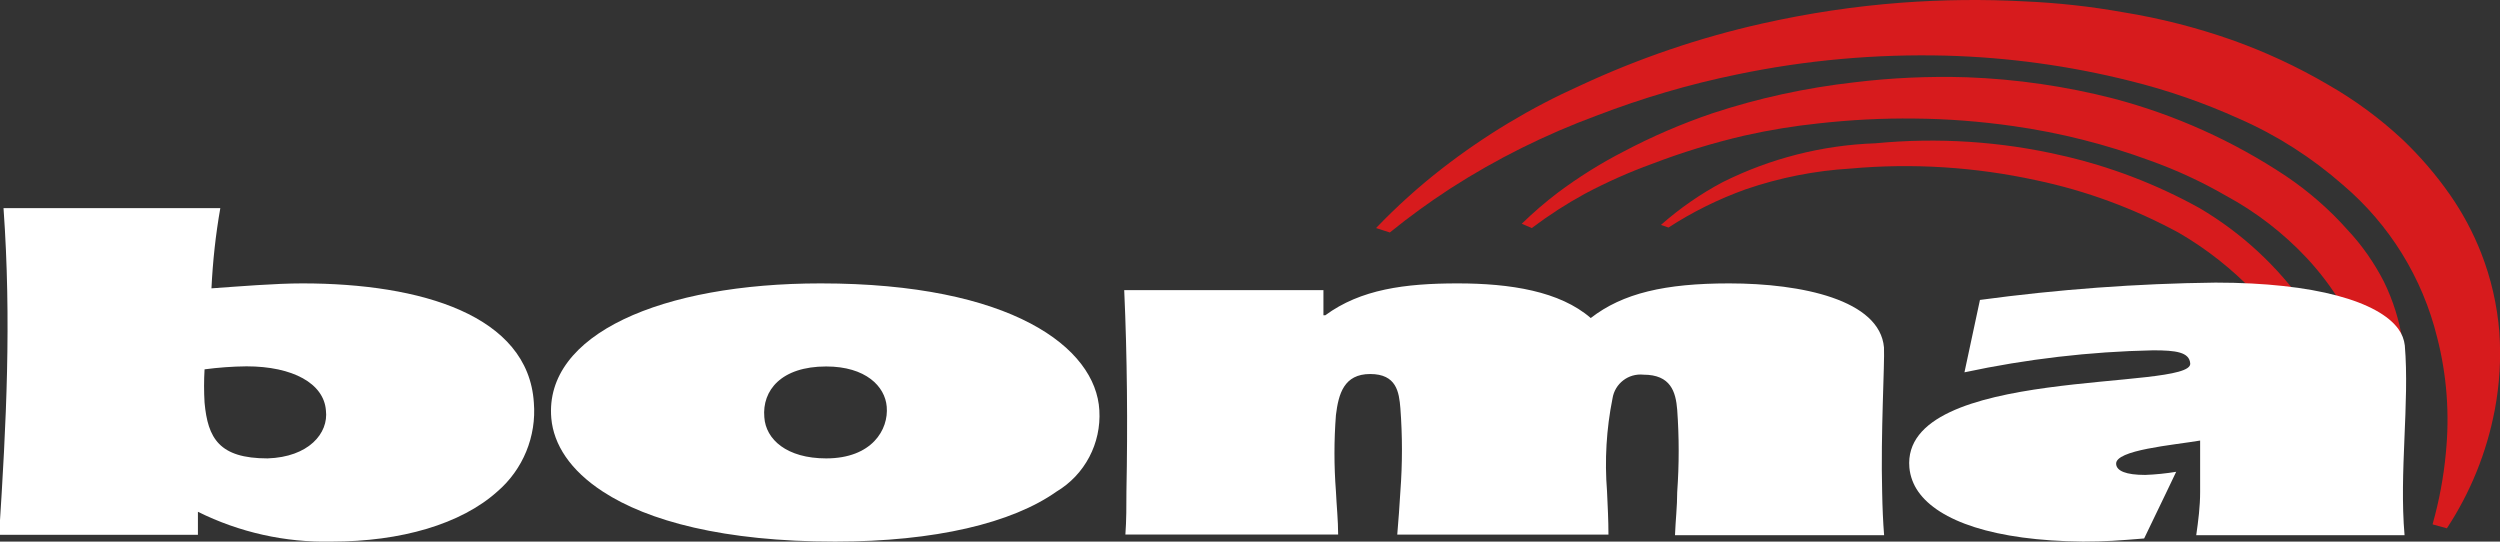 <?xml version="1.0" encoding="utf-8"?>
<!-- Generator: Adobe Illustrator 16.0.0, SVG Export Plug-In . SVG Version: 6.00 Build 0)  -->
<!DOCTYPE svg PUBLIC "-//W3C//DTD SVG 1.1//EN" "http://www.w3.org/Graphics/SVG/1.1/DTD/svg11.dtd">
<svg version="1.1" id="Layer_1" xmlns="http://www.w3.org/2000/svg" xmlns:xlink="http://www.w3.org/1999/xlink" x="0px" y="0px"
	 width="912px" height="197.574px" viewBox="0 647.202 912 197.574" enable-background="new 0 647.202 912 197.574"
	 xml:space="preserve">
<rect x="0" y="647.202" width="912" height="197.574" fill="#333333" stroke="none"/>
<path fill="#D71B1D" d="M887.442,838.506l5.178,1.426c8.598-13.063,14.487-27.646,17.433-42.988
	c1.805-9.404,2.375-19.047,1.71-28.643c-0.808-9.88-3.04-19.617-6.65-28.832c-2.944-7.457-6.697-14.535-11.305-21.138
	c-5.13-7.362-10.973-14.155-17.48-20.33c-8.265-7.694-17.385-14.393-27.217-19.997c-11.115-6.508-22.801-11.923-34.96-16.245
	c-12.873-4.513-26.078-7.885-39.521-10.07c-11.97-2.138-24.035-3.467-36.195-3.989c-14.915-0.808-29.829-0.618-44.697,0.475
	c-17.1,1.282-34.104,3.848-50.825,7.6c-22.895,5.13-45.22,12.73-66.5,22.658c-17.907,8.027-34.817,18.192-50.302,30.21
	c-8.551,6.649-16.625,13.917-24.13,21.755l5.034,1.615c7.03-5.7,14.346-11.021,21.945-15.961
	c16.862-10.877,34.865-19.807,53.675-26.742c16.578-6.365,33.678-11.399,51.11-14.962c25.08-5.226,50.683-7.506,76.285-6.841
	c22.609,0.618,45.077,3.705,67.022,9.216c13.68,3.372,27.027,8.027,39.853,13.822c13.774,6.032,26.505,14.202,37.81,24.13
	c17.005,14.439,29.022,33.915,34.343,55.575c3.563,13.774,4.607,28.12,3.183,42.274c-0.808,8.74-2.423,17.338-4.798,25.793"/>
<path fill="#D71B1D" d="M555.133,728.829c4.132-4.038,8.502-7.79,13.109-11.306c7.553-5.652,15.58-10.688,23.988-15.01
	c10.402-5.51,21.232-10.165,32.395-13.965c16.814-5.558,34.152-9.311,51.728-11.305c13.633-1.663,27.407-2.28,41.183-1.853
	c18.098,0.665,36.053,3.277,53.58,7.79c22.324,5.89,43.51,15.438,62.747,28.215c8.313,5.604,15.913,12.207,22.563,19.712
	c5.272,5.605,9.69,11.971,13.205,18.811c3.325,6.792,5.605,14.013,6.793,21.47H859.18l-4.797-12.92
	c-3.705-6.223-8.075-12.018-13.063-17.338c-8.503-9.024-18.431-16.672-29.355-22.563c-8.787-5.082-18.05-9.357-27.598-12.777
	c-16.149-5.938-32.822-10.165-49.875-12.587c-11.97-1.71-24.082-2.66-36.194-2.755c-11.638-0.143-23.228,0.475-34.771,1.757
	c-9.072,0.95-18.098,2.423-26.979,4.418c-11.495,2.66-22.848,6.127-33.868,10.354c-8.407,3.04-16.577,6.697-24.462,10.878
	c-6.793,3.705-13.253,7.885-19.428,12.54"/>
<path fill="#D71B1D" d="M605.91,729.256c6.888-6.08,14.487-11.353,22.563-15.627c17.337-8.646,36.337-13.49,55.67-14.155
	c22.8-2.185,45.79-0.712,68.067,4.465c17.575,3.99,34.438,10.45,50.208,19.19c15.295,9.024,28.5,21.232,38.712,35.814h-18.62v-4.987
	c-8.17-8.55-17.527-15.96-27.787-21.897c-16.293-8.835-33.772-15.295-51.87-19.095c-22.23-4.845-45.077-6.317-67.735-4.275
	c-13.015,0.761-25.887,3.325-38.237,7.553c-9.928,3.563-19.38,8.218-28.215,13.965"/>
<path fill="#FFFFFF" d="M110.342,750.584c-9.927,0-23.037,1.092-33.202,1.805c0.475-9.785,1.52-19.57,3.23-29.26H1.283
	c1.472,20.758,1.71,40.185,1.282,59.564c-0.427,19.381-1.567,38.998-2.897,59.613H72.2v-8.408
	c15.105,7.505,31.825,11.258,48.735,10.878c25.365,0,47.215-6.365,60.467-18.24c9.405-8.075,14.345-20.14,13.348-32.442
	C192.708,762.222,153.567,750.584,110.342,750.584z M97.612,814.424c-17.67,0-21.802-7.362-22.99-20.33
	c-0.238-4.037-0.238-8.075,0-12.16c5.083-0.665,10.165-1.045,15.295-1.093c16.958,0,28.215,6.271,28.975,16.056
	C119.938,805.304,112.527,813.949,97.612,814.424z"/>
<path fill="#FFFFFF" d="M299.393,750.584c-57.998,0-100.938,18.524-98.277,49.21c0.854,9.547,6.84,18.952,18.81,26.742
	c16.435,10.735,44.08,18.24,84.693,18.24c36.623,0,64.6-6.793,80.797-18.24c10.354-6.175,16.34-17.622,15.628-29.64
	C399.808,773.954,368.933,750.584,299.393,750.584z M301.388,814.424c-14.393,0-22.04-6.936-22.563-15.01
	c-0.855-9.785,6.175-18.525,22.563-18.525c14.439,0,21.47,7.268,22.087,14.63C324.235,803.926,318.06,814.424,301.388,814.424z"/>
<path fill="#FFFFFF" d="M877.277,773.241c-0.237-2.138-1.045-4.228-2.327-5.985c-7.173-9.975-30.258-16.957-66.737-16.957
	c-28.738,0.332-57.428,2.47-85.928,6.317l-5.652,26.41c22.657-4.845,45.694-7.553,68.827-8.027c8.36,0,13.205,0.665,13.537,4.797
	c0.855,10.165-105.688,0.713-102.457,38c0.285,3.136,1.425,6.176,3.229,8.74c7.458,10.688,27.551,17.907,60.088,18.24
	c8.027,0,13.11-0.38,22.325-1.14l8.17-16.958l3.515-7.362c-3.752,0.617-7.505,0.997-11.305,1.14c-7.077,0-10.402-1.473-10.593-3.942
	c-0.522-5.178,20.9-6.935,30.638-8.598c0,6.223,0,12.493,0,18.763c0,5.272-0.665,10.497-1.425,15.771h76
	C875.188,819.602,879.035,794.142,877.277,773.241z"/>
<path fill="#FFFFFF" d="M687.277,773.954c-1.52-17.338-29.973-23.37-56.478-23.37c-23.37,0-38.808,3.563-50.492,12.635
	c-11.306-9.785-29.308-12.635-48.545-12.635s-35.388,2.138-48.308,11.638h-0.665v-9.168h-72.675
	c1.092,24.367,1.282,49.021,0.808,73.388c0,5.272,0,10.497-0.38,15.77h77.614c0-5.177-0.569-10.497-0.808-15.77
	c-0.712-9.263-0.712-18.572,0-27.835c0.95-7.695,2.897-14.963,12.493-14.963c9.595,0,10.545,6.556,11.02,12.493
	c0.76,10.069,0.76,20.234,0,30.305c-0.285,5.272-0.712,10.497-1.14,15.77h77.045c0-5.177-0.285-10.449-0.522-15.77
	c-0.902-11.353-0.237-22.753,1.995-33.867c0.854-5.463,5.795-9.263,11.305-8.693c9.928,0,11.78,6.223,12.303,12.825
	c0.712,9.976,0.712,19.998,0,29.973c0,5.272-0.617,10.545-0.808,15.771h76.285c-0.38-4.798-0.618-10.165-0.713-15.771
	C686.043,805.019,687.563,780.081,687.277,773.954z"/>
</svg>
